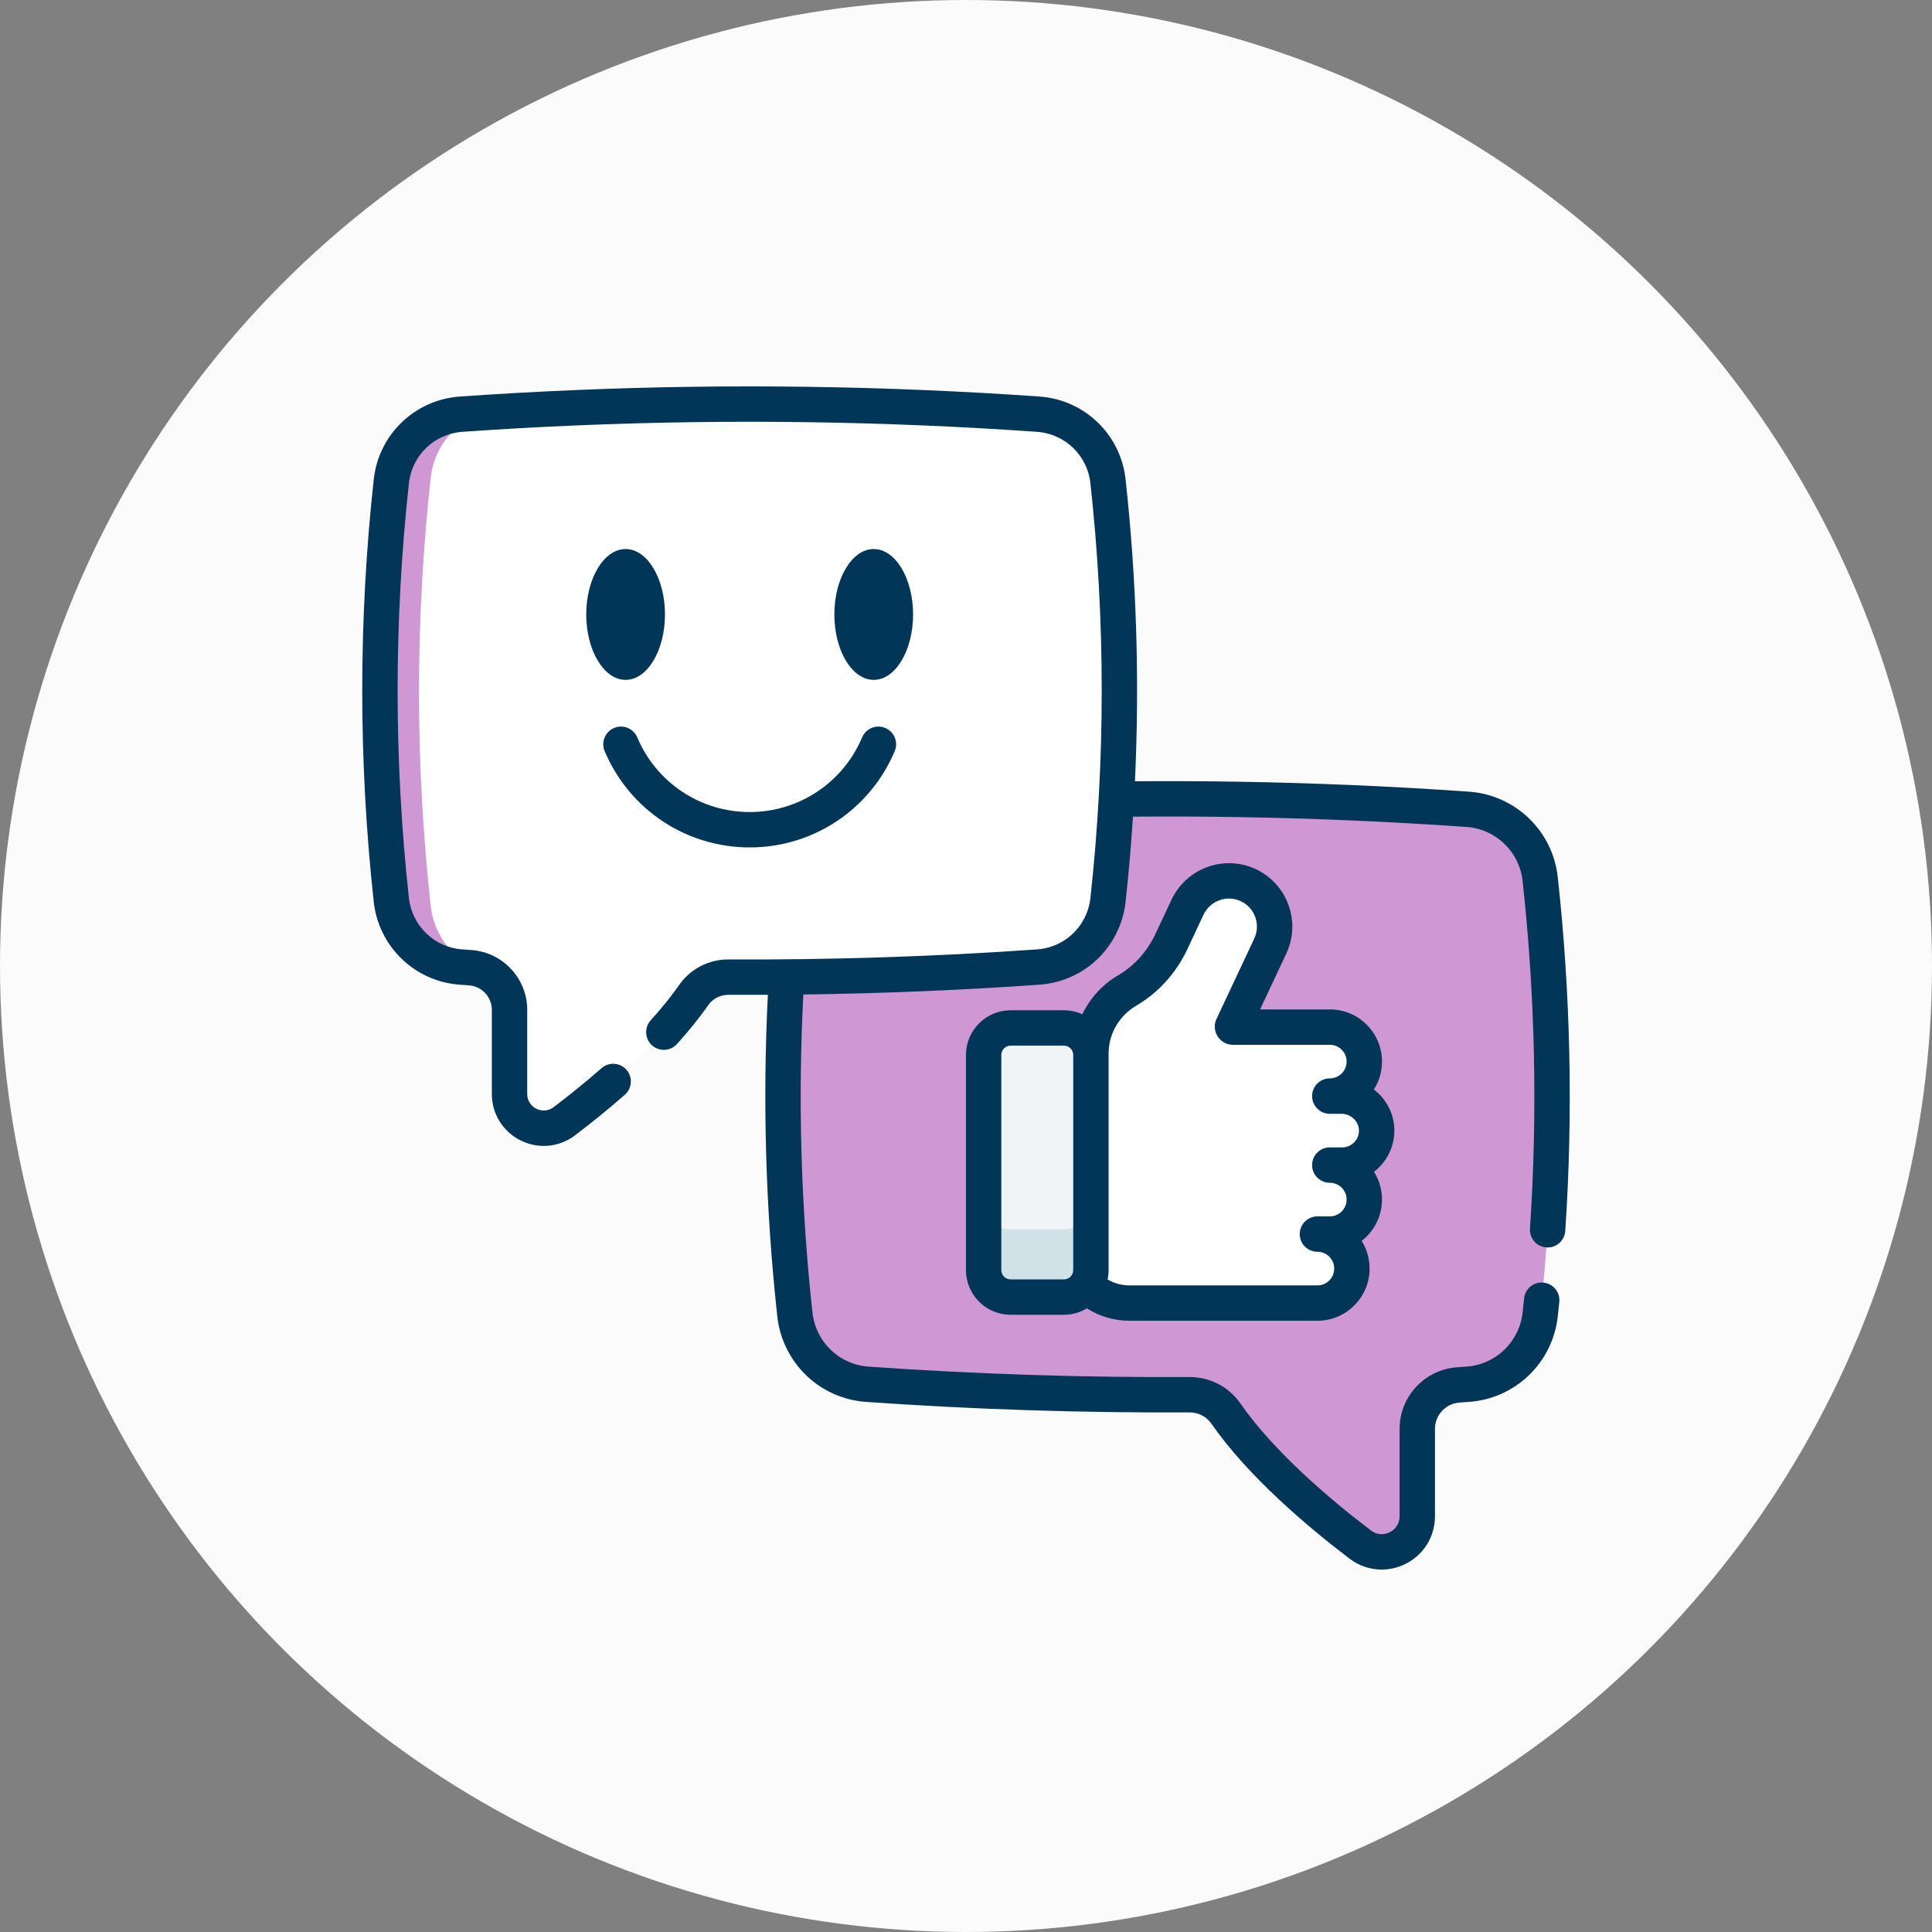 <svg width="80" height="80" viewBox="0 0 80 80" fill="none" xmlns="http://www.w3.org/2000/svg">
<rect x="0" y="0" width="80" height="80" fill="#808080" stroke="none"/>
<circle cx="40" cy="40" r="40" fill="#FBFBFB"/>
<path d="M63.776 54.431C63.605 55.992 62.34 57.212 60.773 57.322C60.643 57.331 60.514 57.34 60.386 57.349C59.43 57.414 58.687 58.207 58.687 59.166V62.787C58.687 64.006 57.292 64.697 56.323 63.959C54.555 62.612 52.202 60.608 50.758 58.531C50.417 58.038 49.852 57.752 49.253 57.755C44.809 57.778 40.364 57.635 35.919 57.322C34.68 57.236 33.628 56.457 33.159 55.362C33.034 55.074 32.951 54.763 32.916 54.438C32.257 48.425 32.257 42.411 32.916 36.398C33.087 34.838 34.352 33.623 35.917 33.514C42.539 33.049 49.159 32.956 55.78 33.235C57.444 33.304 59.108 33.397 60.772 33.514C62.338 33.623 63.605 34.838 63.776 36.398C64.434 42.409 64.434 48.419 63.776 54.431Z" fill="#D097D5"/>
<path d="M34.611 36.233C33.937 42.39 33.937 48.547 34.611 54.703C34.648 55.036 34.733 55.354 34.861 55.648C35.187 56.411 35.789 57.024 36.54 57.365C36.333 57.352 36.126 57.338 35.919 57.323C34.68 57.236 33.628 56.458 33.159 55.362C33.035 55.074 32.951 54.764 32.916 54.439C32.257 48.426 32.257 42.412 32.916 36.398C33.087 34.839 34.353 33.624 35.917 33.515C36.223 33.494 36.529 33.472 36.835 33.453C35.643 33.863 34.754 34.931 34.611 36.233Z" fill="#D097D5"/>
<path d="M45.191 52.185C45.193 53.166 45.988 53.959 46.968 53.959H54.553C55.342 53.959 55.981 53.32 55.981 52.53C55.981 52.136 55.822 51.779 55.563 51.52C55.305 51.262 54.947 51.102 54.553 51.102H55.066C55.854 51.102 56.494 50.463 56.494 49.673C56.494 49.279 56.335 48.922 56.075 48.663C55.817 48.405 55.46 48.246 55.066 48.246H55.579C56.358 48.246 56.991 47.621 57.006 46.846C57.022 46.044 56.348 45.389 55.546 45.389H55.066C55.854 45.389 56.494 44.749 56.494 43.96C56.494 43.565 56.334 43.209 56.075 42.95C55.817 42.691 55.46 42.532 55.066 42.532H51.048C51.042 42.523 51.041 42.52 51.035 42.511L52.602 39.174C53.046 38.228 52.639 37.101 51.693 36.656C51.433 36.534 51.159 36.477 50.89 36.477C50.179 36.477 49.497 36.879 49.175 37.566L48.505 38.993C48.109 39.835 47.476 40.547 46.673 41.018C46.144 41.328 45.702 41.802 45.433 42.408C45.249 42.822 45.166 43.258 45.174 43.685L45.191 52.185Z" fill="white"/>
<path d="M52.276 37.084C52.212 37.077 52.147 37.074 52.083 37.074C51.372 37.074 50.69 37.477 50.368 38.163L49.698 39.59C49.302 40.433 48.669 41.145 47.866 41.615C47.336 41.926 45.431 42.408 45.36 46.018C45.355 46.3 45.253 46.56 45.178 46.82L45.172 43.685C45.165 43.258 45.247 42.822 45.431 42.408C45.7 41.802 46.142 41.328 46.671 41.018C47.474 40.547 48.108 39.835 48.503 38.993L49.173 37.566C49.495 36.879 50.177 36.477 50.888 36.477C51.157 36.477 51.431 36.534 51.691 36.656C51.919 36.763 52.115 36.91 52.276 37.084Z" fill="white"/>
<path d="M55.98 52.534C55.98 53.323 55.34 53.962 54.552 53.962H46.769C45.945 53.962 45.182 53.564 44.709 52.91H54.552C55.155 52.91 55.67 52.537 55.88 52.008C55.88 52.008 55.88 52.009 55.881 52.01C55.881 52.01 55.881 52.01 55.881 52.01C55.945 52.172 55.98 52.349 55.98 52.534Z" fill="white"/>
<path d="M56.391 49.148C56.456 49.311 56.492 49.489 56.492 49.675C56.492 50.464 55.852 51.103 55.064 51.103H54.516C54.226 51.103 53.99 50.868 53.99 50.577C53.99 50.287 54.226 50.051 54.516 50.051H55.064C55.667 50.051 56.182 49.677 56.391 49.148Z" fill="white"/>
<path d="M56.905 46.289C56.969 46.452 57.005 46.629 57.005 46.815C57.005 47.605 56.366 48.244 55.577 48.244H55.03C54.739 48.244 54.504 48.008 54.504 47.718C54.504 47.427 54.739 47.192 55.03 47.192H55.577C56.18 47.192 56.696 46.818 56.905 46.289Z" fill="white"/>
<path d="M56.393 43.438C56.458 43.6 56.494 43.778 56.494 43.964C56.494 44.753 55.854 45.392 55.066 45.392H54.518C54.228 45.392 53.992 45.157 53.992 44.866C53.992 44.576 54.228 44.34 54.518 44.34H55.066C55.669 44.34 56.184 43.966 56.393 43.438Z" fill="white"/>
<path d="M40.73 43.689V52.596C40.73 53.214 41.231 53.715 41.849 53.715H44.055C44.672 53.715 45.173 53.214 45.173 52.596V43.689C45.173 43.071 44.672 42.57 44.055 42.57H41.849C41.231 42.57 40.73 43.071 40.73 43.689Z" fill="#F1F4F6"/>
<path d="M40.73 49.789V52.595C40.73 53.213 41.232 53.713 41.849 53.713H44.055C44.673 53.713 45.173 53.213 45.173 52.595V49.789C45.173 50.407 44.673 50.908 44.055 50.908H41.849C41.232 50.908 40.73 50.407 40.73 49.789Z" fill="#D0E2E7"/>
<path d="M16.204 37.267C16.369 38.768 17.585 39.941 19.093 40.047C19.217 40.056 19.341 40.064 19.465 40.072C20.384 40.135 21.099 40.898 21.099 41.819V45.302C21.099 46.474 22.439 47.139 23.371 46.429C25.072 45.133 27.334 43.207 28.723 41.209C29.051 40.736 29.594 40.46 30.17 40.463C34.444 40.485 38.718 40.347 42.992 40.047C44.183 39.964 45.195 39.215 45.646 38.162C45.766 37.885 45.845 37.586 45.88 37.274C46.513 31.492 46.513 25.709 45.88 19.927C45.715 18.426 44.498 17.259 42.993 17.153C36.626 16.707 30.26 16.617 23.894 16.885C22.294 16.951 20.694 17.041 19.093 17.153C17.588 17.259 16.37 18.426 16.205 19.927C15.572 25.707 15.572 31.486 16.204 37.267Z" fill="white"/>
<path d="M17.836 19.767C17.188 25.687 17.188 31.608 17.836 37.527C17.871 37.847 17.953 38.153 18.076 38.436C18.389 39.17 18.968 39.759 19.691 40.087C19.491 40.074 19.293 40.061 19.093 40.046C17.902 39.963 16.89 39.215 16.44 38.161C16.32 37.884 16.239 37.585 16.206 37.273C15.572 31.491 15.572 25.709 16.206 19.926C16.37 18.426 17.587 17.258 19.092 17.153C19.386 17.133 19.68 17.112 19.974 17.094C18.828 17.488 17.973 18.515 17.836 19.767Z" fill="#D097D5"/>
<path d="M64.503 36.315C64.294 34.402 62.746 32.916 60.823 32.781C59.138 32.663 57.451 32.568 55.81 32.501C52.887 32.378 49.926 32.328 46.996 32.35C47.19 28.18 47.062 23.991 46.607 19.844C46.405 17.99 44.906 16.55 43.044 16.42C36.678 15.973 30.224 15.882 23.864 16.15C22.275 16.216 20.652 16.307 19.042 16.42C17.18 16.55 15.681 17.99 15.477 19.844C14.841 25.648 14.841 31.536 15.476 37.344C15.68 39.202 17.18 40.644 19.041 40.774L19.416 40.801C19.949 40.837 20.366 41.283 20.366 41.816V45.299C20.366 46.122 20.824 46.86 21.562 47.225C21.866 47.376 22.192 47.45 22.517 47.45C22.977 47.45 23.432 47.301 23.815 47.009C24.543 46.455 25.235 45.891 25.873 45.332C26.177 45.066 26.208 44.603 25.941 44.299C25.675 43.994 25.212 43.964 24.908 44.23C24.295 44.767 23.629 45.31 22.928 45.843C22.717 46.004 22.449 46.03 22.212 45.912C21.974 45.794 21.831 45.565 21.831 45.299V41.816C21.831 40.514 20.813 39.426 19.517 39.339L19.144 39.313C17.989 39.232 17.059 38.337 16.932 37.184C16.309 31.482 16.309 25.702 16.933 20.004C17.059 18.855 17.989 17.962 19.144 17.881C20.741 17.769 22.349 17.679 23.925 17.613C30.231 17.349 36.629 17.438 42.942 17.881C44.096 17.962 45.025 18.855 45.151 20.004C45.776 25.706 45.776 31.489 45.151 37.191C45.125 37.426 45.066 37.654 44.972 37.87C44.618 38.697 43.84 39.25 42.94 39.313C38.722 39.61 34.428 39.749 30.175 39.728C30.169 39.728 30.164 39.728 30.158 39.728C29.343 39.728 28.582 40.123 28.121 40.788C27.797 41.253 27.402 41.744 26.945 42.248C26.674 42.548 26.697 43.011 26.996 43.283C27.296 43.554 27.759 43.532 28.031 43.232C28.529 42.682 28.964 42.141 29.324 41.624C29.512 41.354 29.823 41.193 30.159 41.193H30.166C30.709 41.196 31.253 41.196 31.796 41.193C31.573 45.618 31.703 50.096 32.187 54.517C32.231 54.912 32.332 55.293 32.485 55.647C33.075 57.026 34.371 57.946 35.867 58.05C40.296 58.361 44.801 58.507 49.257 58.485H49.265C49.623 58.485 49.956 58.657 50.157 58.946C51.664 61.115 54.1 63.185 55.879 64.539C56.273 64.839 56.74 64.992 57.212 64.992C57.545 64.992 57.88 64.916 58.193 64.761C58.949 64.387 59.419 63.629 59.419 62.785V59.163C59.419 58.593 59.865 58.116 60.435 58.077L60.452 58.076C60.577 58.068 60.702 58.059 60.824 58.05C62.746 57.916 64.294 56.426 64.504 54.508C64.526 54.31 64.546 54.113 64.567 53.914C64.609 53.512 64.317 53.152 63.914 53.11C63.511 53.068 63.152 53.36 63.11 53.763C63.09 53.959 63.069 54.154 63.048 54.349C62.915 55.562 61.937 56.504 60.718 56.589C60.595 56.598 60.473 56.606 60.352 56.615L60.336 56.616C59 56.706 57.954 57.825 57.954 59.163V62.785C57.954 63.073 57.8 63.321 57.543 63.449C57.285 63.576 56.995 63.548 56.767 63.374C55.072 62.083 52.758 60.122 51.36 58.111C50.886 57.427 50.103 57.02 49.266 57.02C49.26 57.02 49.255 57.02 49.249 57.02C44.83 57.043 40.362 56.898 35.969 56.589C35.023 56.523 34.204 55.941 33.831 55.069C33.734 54.845 33.671 54.605 33.643 54.357C33.165 49.984 33.038 45.555 33.264 41.18C36.533 41.137 39.81 41.002 43.042 40.774C44.492 40.673 45.748 39.781 46.318 38.449C46.468 38.1 46.566 37.731 46.607 37.351C46.736 36.175 46.837 34.996 46.914 33.816C49.85 33.792 52.818 33.841 55.749 33.964C57.377 34.031 59.049 34.125 60.721 34.242C61.936 34.327 62.914 35.266 63.047 36.474C63.57 41.256 63.673 46.1 63.353 50.873C63.326 51.277 63.631 51.626 64.034 51.653C64.051 51.654 64.068 51.655 64.084 51.655C64.466 51.655 64.788 51.358 64.814 50.971C65.141 46.113 65.036 41.182 64.503 36.315Z" fill="#023659"/>
<path d="M57.737 46.859C57.748 46.283 57.529 45.736 57.12 45.318C57.048 45.244 56.971 45.176 56.889 45.114C57.102 44.779 57.225 44.383 57.225 43.958C57.225 43.38 57 42.837 56.592 42.431C56.185 42.022 55.642 41.798 55.064 41.798H52.177L53.263 39.484C53.879 38.174 53.313 36.607 52.003 35.991C51.651 35.826 51.276 35.742 50.889 35.742C49.875 35.742 48.941 36.335 48.511 37.252L47.841 38.679C47.501 39.403 46.968 39.993 46.301 40.384C45.653 40.764 45.143 41.322 44.816 41.999C44.584 41.893 44.326 41.833 44.055 41.833H41.849C40.828 41.833 39.998 42.663 39.998 43.684V52.592C39.998 53.612 40.828 54.442 41.849 54.442H44.055C44.403 54.442 44.728 54.344 45.007 54.176C45.528 54.51 46.135 54.69 46.769 54.69H54.551C55.743 54.69 56.712 53.72 56.712 52.529C56.712 52.262 56.664 52.002 56.569 51.755C56.567 51.748 56.565 51.742 56.562 51.735C56.513 51.611 56.453 51.493 56.384 51.382C56.895 50.987 57.225 50.367 57.225 49.672C57.225 49.259 57.11 48.863 56.895 48.523C57.395 48.135 57.724 47.533 57.737 46.859ZM41.849 52.977C41.636 52.977 41.463 52.804 41.463 52.592V43.684C41.463 43.471 41.636 43.298 41.849 43.298H44.054C44.267 43.298 44.44 43.471 44.44 43.684V52.592C44.44 52.804 44.267 52.977 44.054 52.977H41.849ZM55.577 47.511H55.064C54.659 47.511 54.331 47.839 54.331 48.244C54.331 48.648 54.659 48.976 55.064 48.976C55.25 48.976 55.425 49.048 55.556 49.18C55.688 49.311 55.76 49.486 55.76 49.672C55.76 50.056 55.448 50.368 55.064 50.368H54.551C54.147 50.368 53.819 50.696 53.819 51.1C53.819 51.505 54.147 51.833 54.551 51.833C54.737 51.833 54.912 51.905 55.043 52.036C55.109 52.102 55.16 52.179 55.196 52.264C55.197 52.267 55.198 52.27 55.199 52.272C55.23 52.353 55.247 52.44 55.247 52.529C55.247 52.912 54.935 53.225 54.551 53.225H46.768C46.445 53.225 46.136 53.139 45.863 52.981C45.89 52.855 45.905 52.725 45.905 52.591C45.905 52.591 45.905 43.672 45.905 43.67C45.899 43.335 45.965 43.009 46.1 42.704C46.299 42.258 46.624 41.893 47.042 41.648C47.966 41.106 48.7 40.295 49.167 39.302L49.836 37.875C50.027 37.469 50.44 37.207 50.888 37.207C51.059 37.207 51.224 37.244 51.38 37.317C51.959 37.589 52.209 38.282 51.937 38.861L50.37 42.198C50.267 42.419 50.28 42.678 50.405 42.887C50.417 42.906 50.423 42.916 50.43 42.926C50.565 43.136 50.797 43.263 51.047 43.263H55.064C55.25 43.263 55.425 43.335 55.556 43.466C55.688 43.597 55.76 43.772 55.76 43.958C55.76 44.342 55.448 44.654 55.064 44.654C54.659 44.654 54.331 44.983 54.331 45.387C54.331 45.791 54.659 46.12 55.064 46.12H55.545C55.742 46.12 55.934 46.201 56.074 46.343C56.206 46.478 56.276 46.65 56.272 46.83C56.265 47.206 55.953 47.511 55.577 47.511Z" fill="#023659"/>
<path d="M37.809 25.443C37.809 23.95 37.078 22.734 36.179 22.734C35.28 22.734 34.549 23.95 34.549 25.443C34.549 26.937 35.28 28.152 36.179 28.152C37.078 28.152 37.809 26.937 37.809 25.443Z" fill="#023659"/>
<path d="M27.535 25.443C27.535 23.95 26.804 22.734 25.905 22.734C25.007 22.734 24.275 23.95 24.275 25.443C24.275 26.937 25.007 28.152 25.905 28.152C26.804 28.152 27.535 26.937 27.535 25.443Z" fill="#023659"/>
<path d="M31.043 35.09C33.67 35.09 36.027 33.525 37.048 31.103C37.205 30.73 37.031 30.301 36.658 30.144C36.285 29.987 35.855 30.161 35.698 30.534C34.907 32.411 33.08 33.625 31.043 33.625C29.007 33.625 27.18 32.411 26.388 30.534C26.231 30.161 25.801 29.987 25.428 30.144C25.056 30.301 24.881 30.73 25.038 31.103C26.059 33.525 28.416 35.09 31.043 35.09Z" fill="#023659"/>
</svg>
